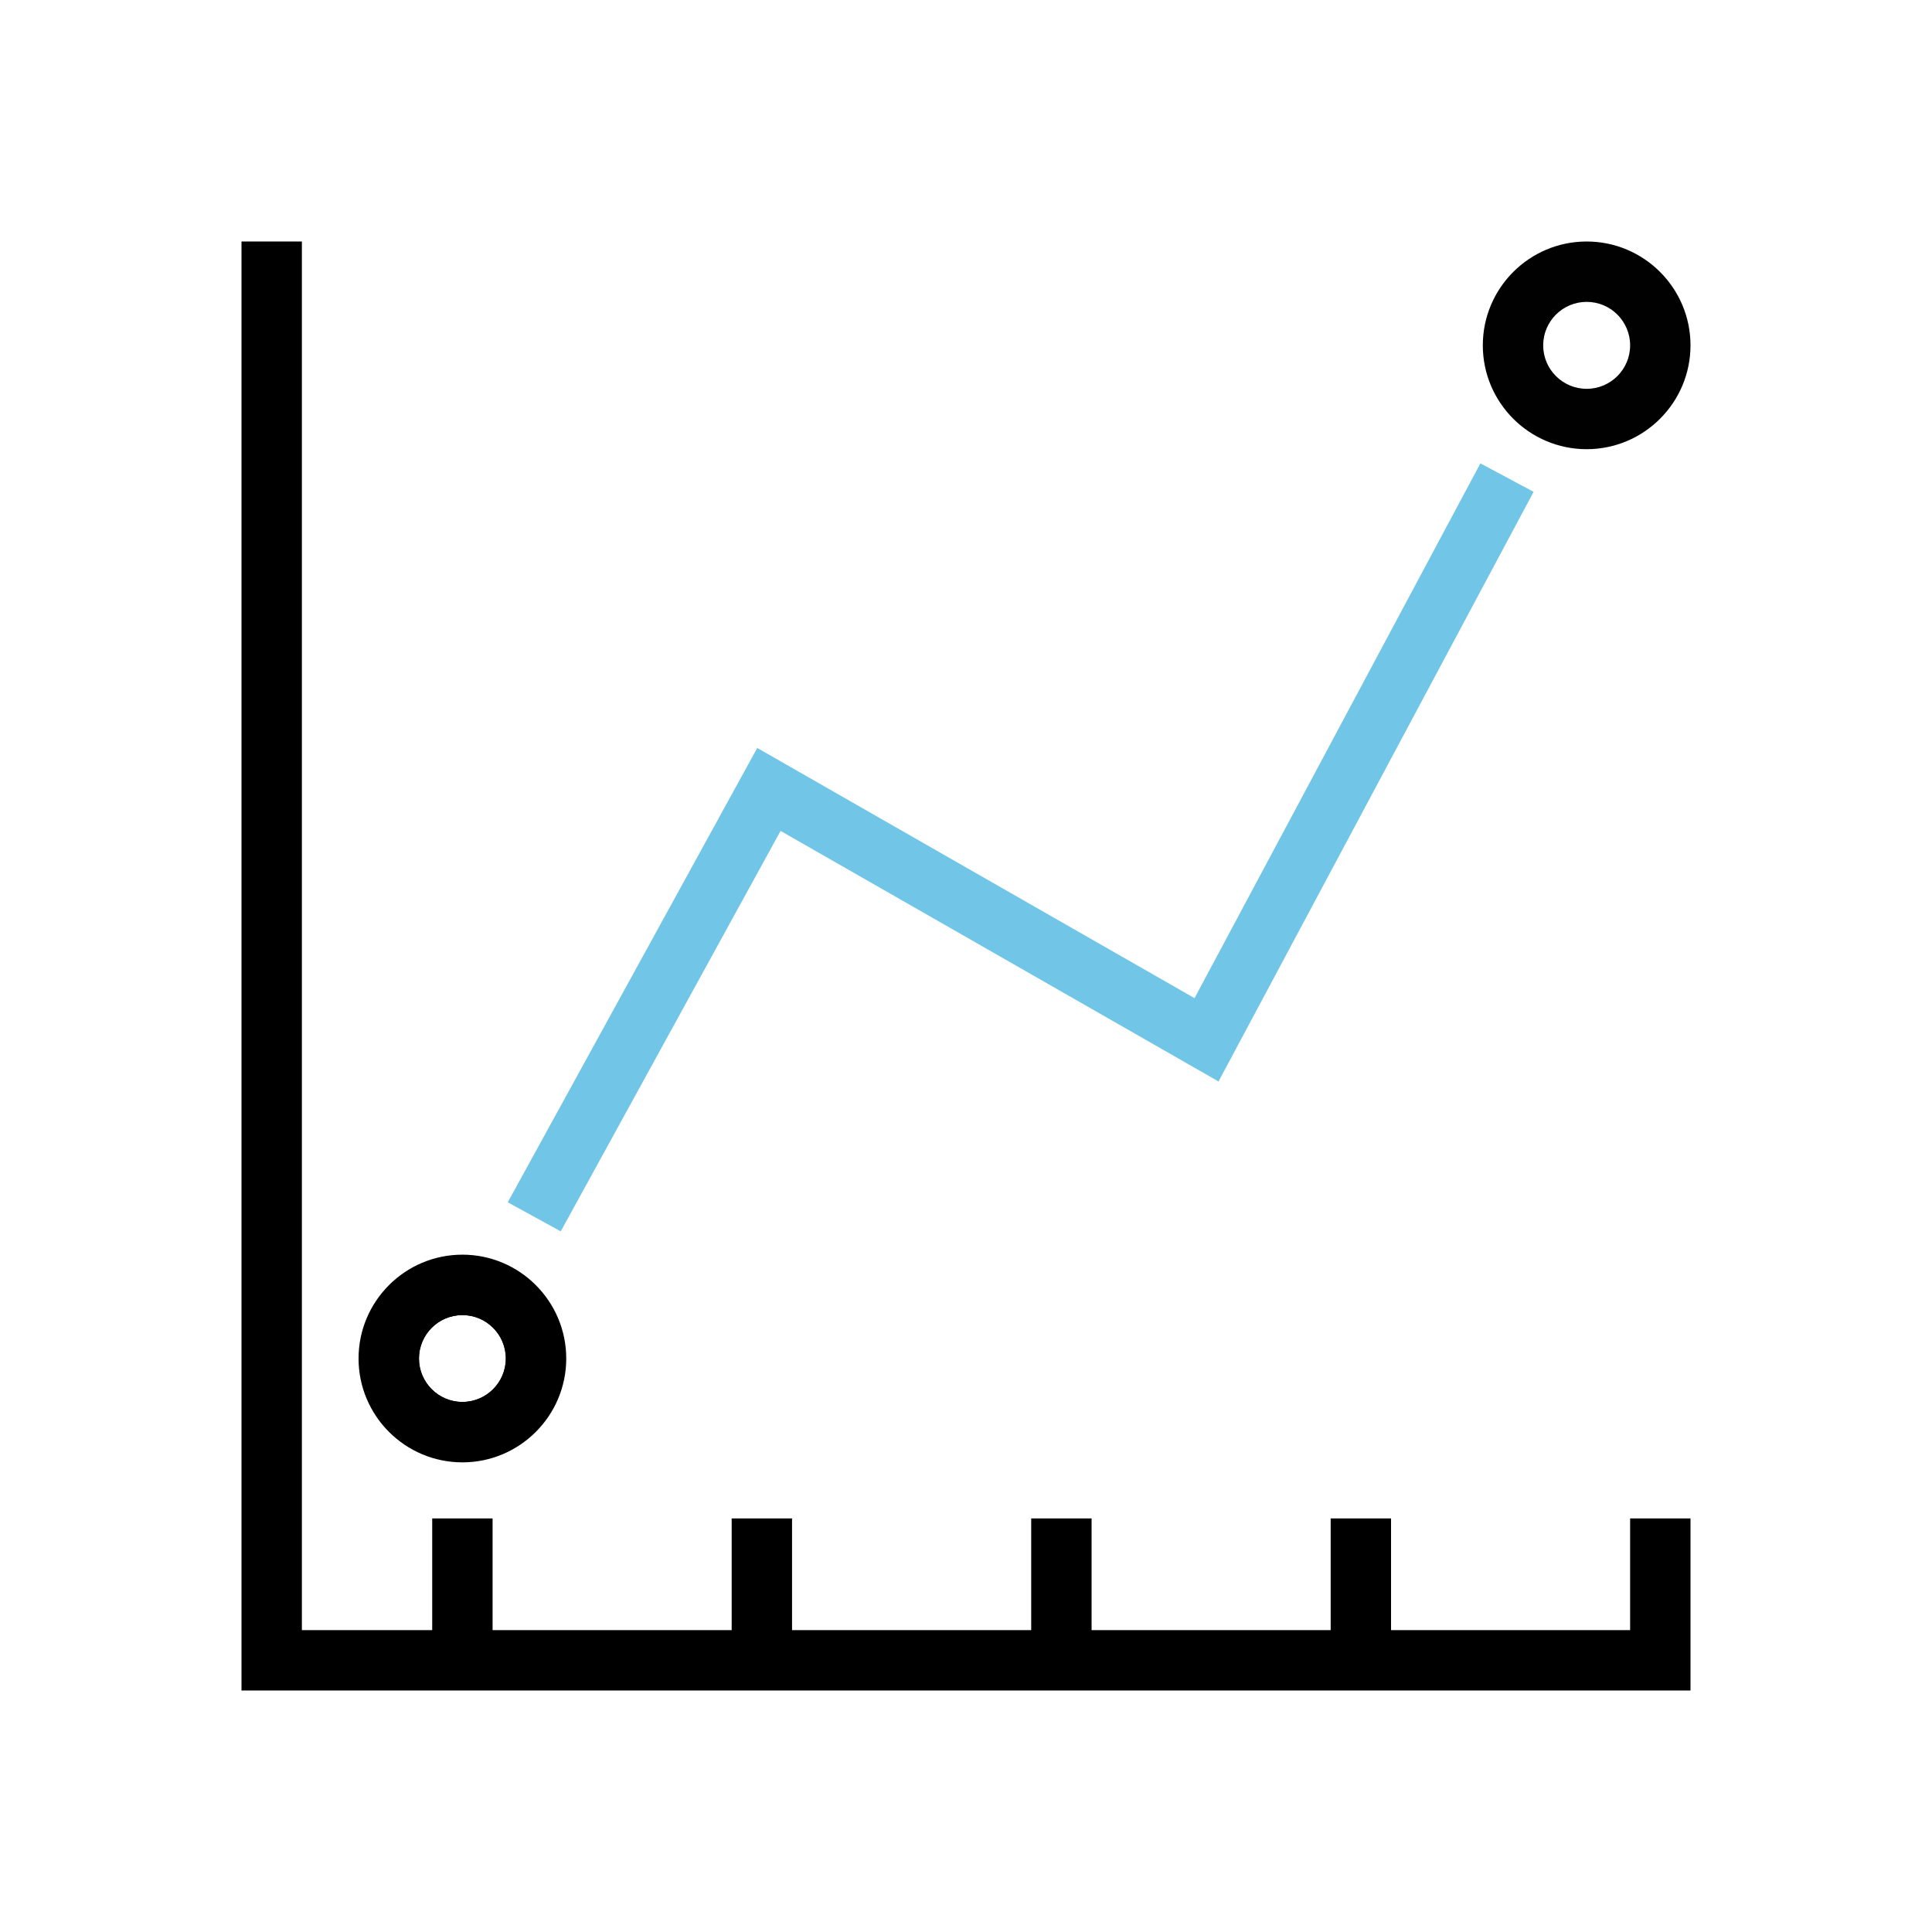 <?xml version="1.0" encoding="UTF-8"?><svg id="Layer_1" xmlns="http://www.w3.org/2000/svg" width="256" height="256" viewBox="0 0 256 256"><defs><style>.cls-1{fill:none;}.cls-2{fill:#010101;}.cls-3{fill:#71c5e7;}</style></defs><rect class="cls-1" y="0" width="256" height="256"/><polygon points="224 201.2 224 224 32 224 32 32 40 32 40 216 57.27 216 57.27 201.2 65.27 201.2 65.27 216 96.95 216 96.95 201.2 104.95 201.2 104.95 216 136.64 216 136.64 201.2 144.64 201.2 144.64 216 176.32 216 176.32 201.2 184.32 201.2 184.32 216 216 216 216 201.2 224 201.2"/><path d="m61.27,193.59c-7.49,0-13.58-6.09-13.58-13.58s6.09-13.58,13.58-13.58,13.59,6.09,13.59,13.58-6.1,13.58-13.59,13.58Zm0-19.33c-3.17,0-5.75,2.58-5.75,5.75s2.58,5.75,5.75,5.75,5.75-2.58,5.75-5.75-2.58-5.75-5.75-5.75Z"/><path d="m61.27,193.77c-7.59,0-13.76-6.17-13.76-13.76s6.17-13.76,13.76-13.76,13.76,6.17,13.76,13.76-6.17,13.76-13.76,13.76Zm0-19.52c-3.18,0-5.76,2.58-5.76,5.76s2.58,5.76,5.76,5.76,5.76-2.58,5.76-5.76-2.58-5.76-5.76-5.76Z"/><path class="cls-2" d="m210.24,59.52c-7.59,0-13.76-6.17-13.76-13.76s6.17-13.76,13.76-13.76,13.76,6.17,13.76,13.76-6.17,13.76-13.76,13.76Zm0-19.52c-3.18,0-5.76,2.58-5.76,5.76s2.58,5.76,5.76,5.76,5.76-2.58,5.76-5.76-2.58-5.76-5.76-5.76Z"/><polygon class="cls-3" points="74.3 163.16 67.28 159.31 100.34 99.11 158.28 132.26 196.16 61.4 203.21 65.17 161.46 143.3 103.43 110.1 74.3 163.16"/></svg>